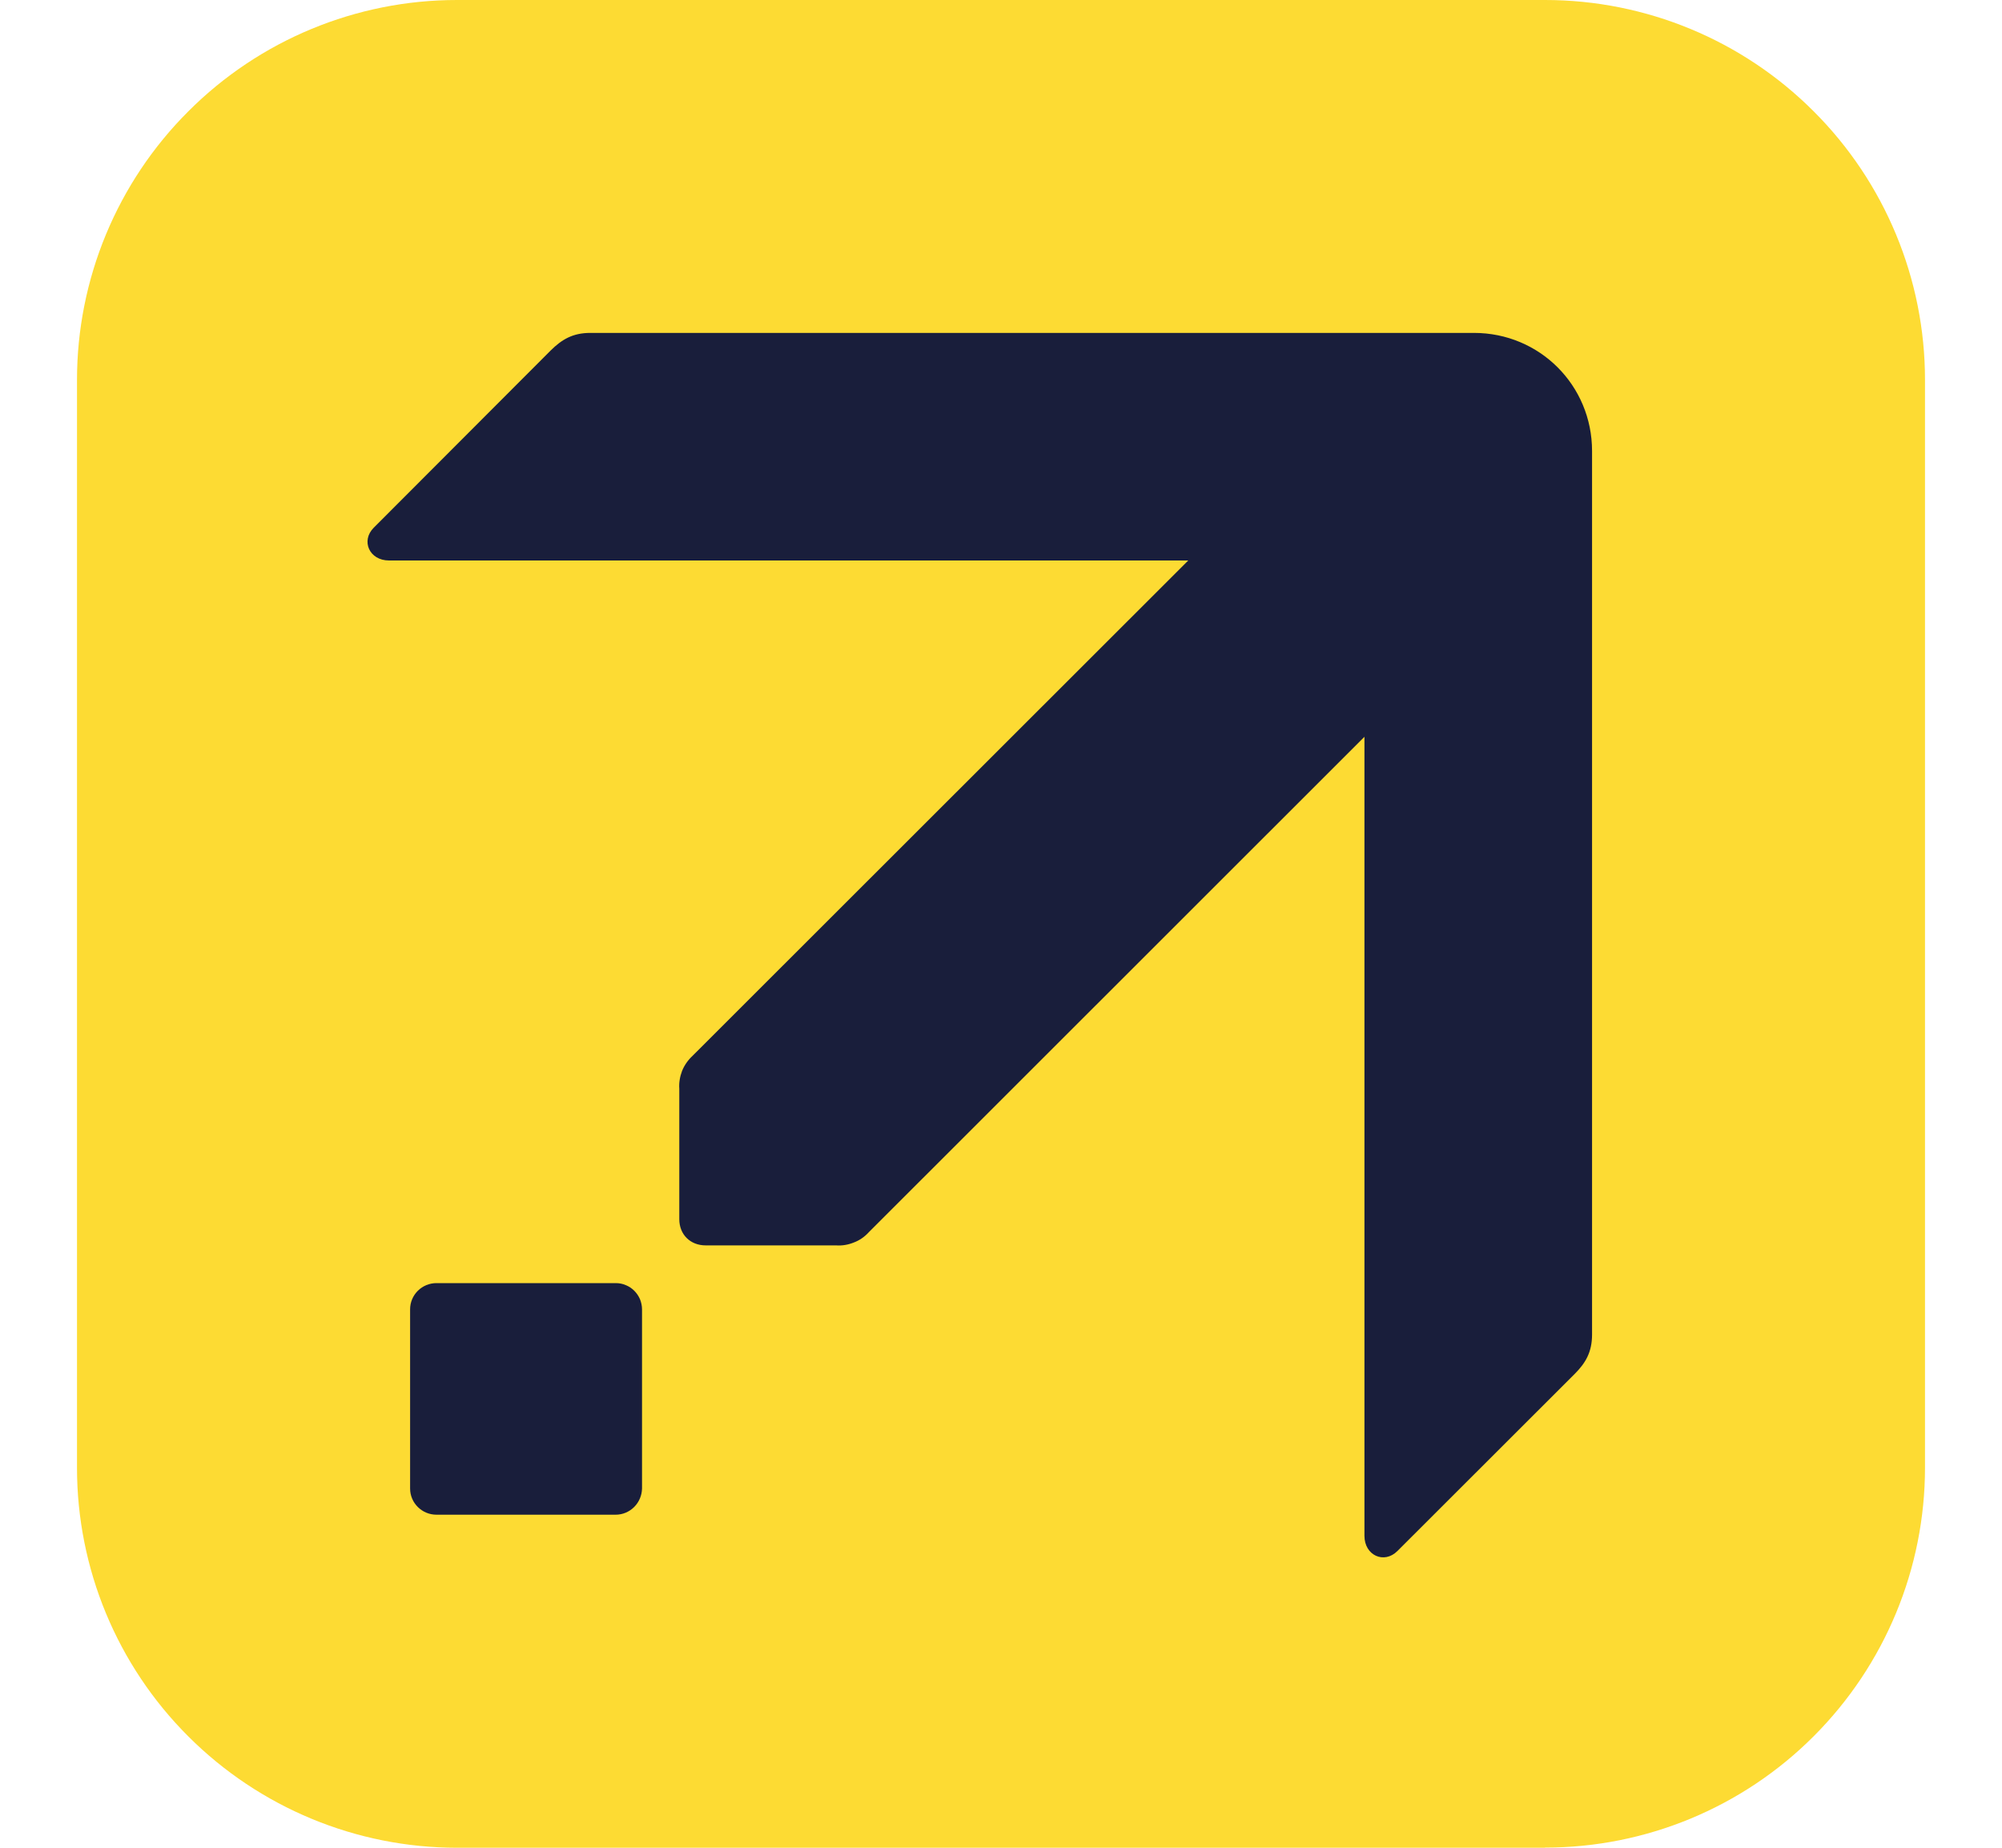 <svg width="13" height="12" viewBox="0 0 13 12" fill="none" xmlns="http://www.w3.org/2000/svg">
<g clip-path="url(#clip0_4867_48368)">
<path d="M10.033 12H2.968C2.314 12 1.686 11.74 1.223 11.277C0.76 10.815 0.5 10.187 0.5 9.533L0.5 2.467C0.5 1.813 0.76 1.185 1.223 0.723C1.685 0.26 2.313 0 2.967 0L10.033 0C10.687 0 11.315 0.26 11.777 0.723C12.24 1.185 12.5 1.813 12.5 2.467V9.531C12.5 10.186 12.24 10.813 11.777 11.276C11.315 11.739 10.687 11.999 10.033 11.999" fill="#FDDB33"/>
<path d="M4.169 9.667V8.503C4.169 8.481 4.164 8.458 4.156 8.438C4.147 8.417 4.134 8.398 4.119 8.383C4.103 8.367 4.084 8.354 4.063 8.346C4.043 8.337 4.02 8.333 3.998 8.333H2.834C2.789 8.333 2.745 8.351 2.713 8.383C2.681 8.415 2.663 8.458 2.663 8.503V9.667C2.663 9.761 2.74 9.837 2.834 9.837H3.998C4.043 9.837 4.086 9.819 4.118 9.787C4.15 9.755 4.168 9.712 4.169 9.667ZM10.338 8.668V2.929C10.338 2.503 9.998 2.162 9.571 2.162H3.833C3.719 2.162 3.648 2.205 3.577 2.275L2.427 3.427C2.342 3.512 2.398 3.64 2.526 3.64H7.716L4.496 6.858C4.467 6.885 4.444 6.918 4.429 6.955C4.415 6.992 4.408 7.032 4.411 7.071V7.918C4.411 8.017 4.482 8.088 4.582 8.088H5.429C5.468 8.091 5.508 8.084 5.545 8.069C5.582 8.055 5.615 8.032 5.642 8.002L8.86 4.785V9.974C8.86 10.102 8.988 10.159 9.074 10.073L10.225 8.923C10.296 8.852 10.338 8.781 10.338 8.667" fill="#191E3B"/>
</g>
<defs>
<clipPath id="clip0_4867_48368">
<rect width="12" height="12" fill="white" transform="translate(0.5)"/>
</clipPath>
</defs>
</svg>
